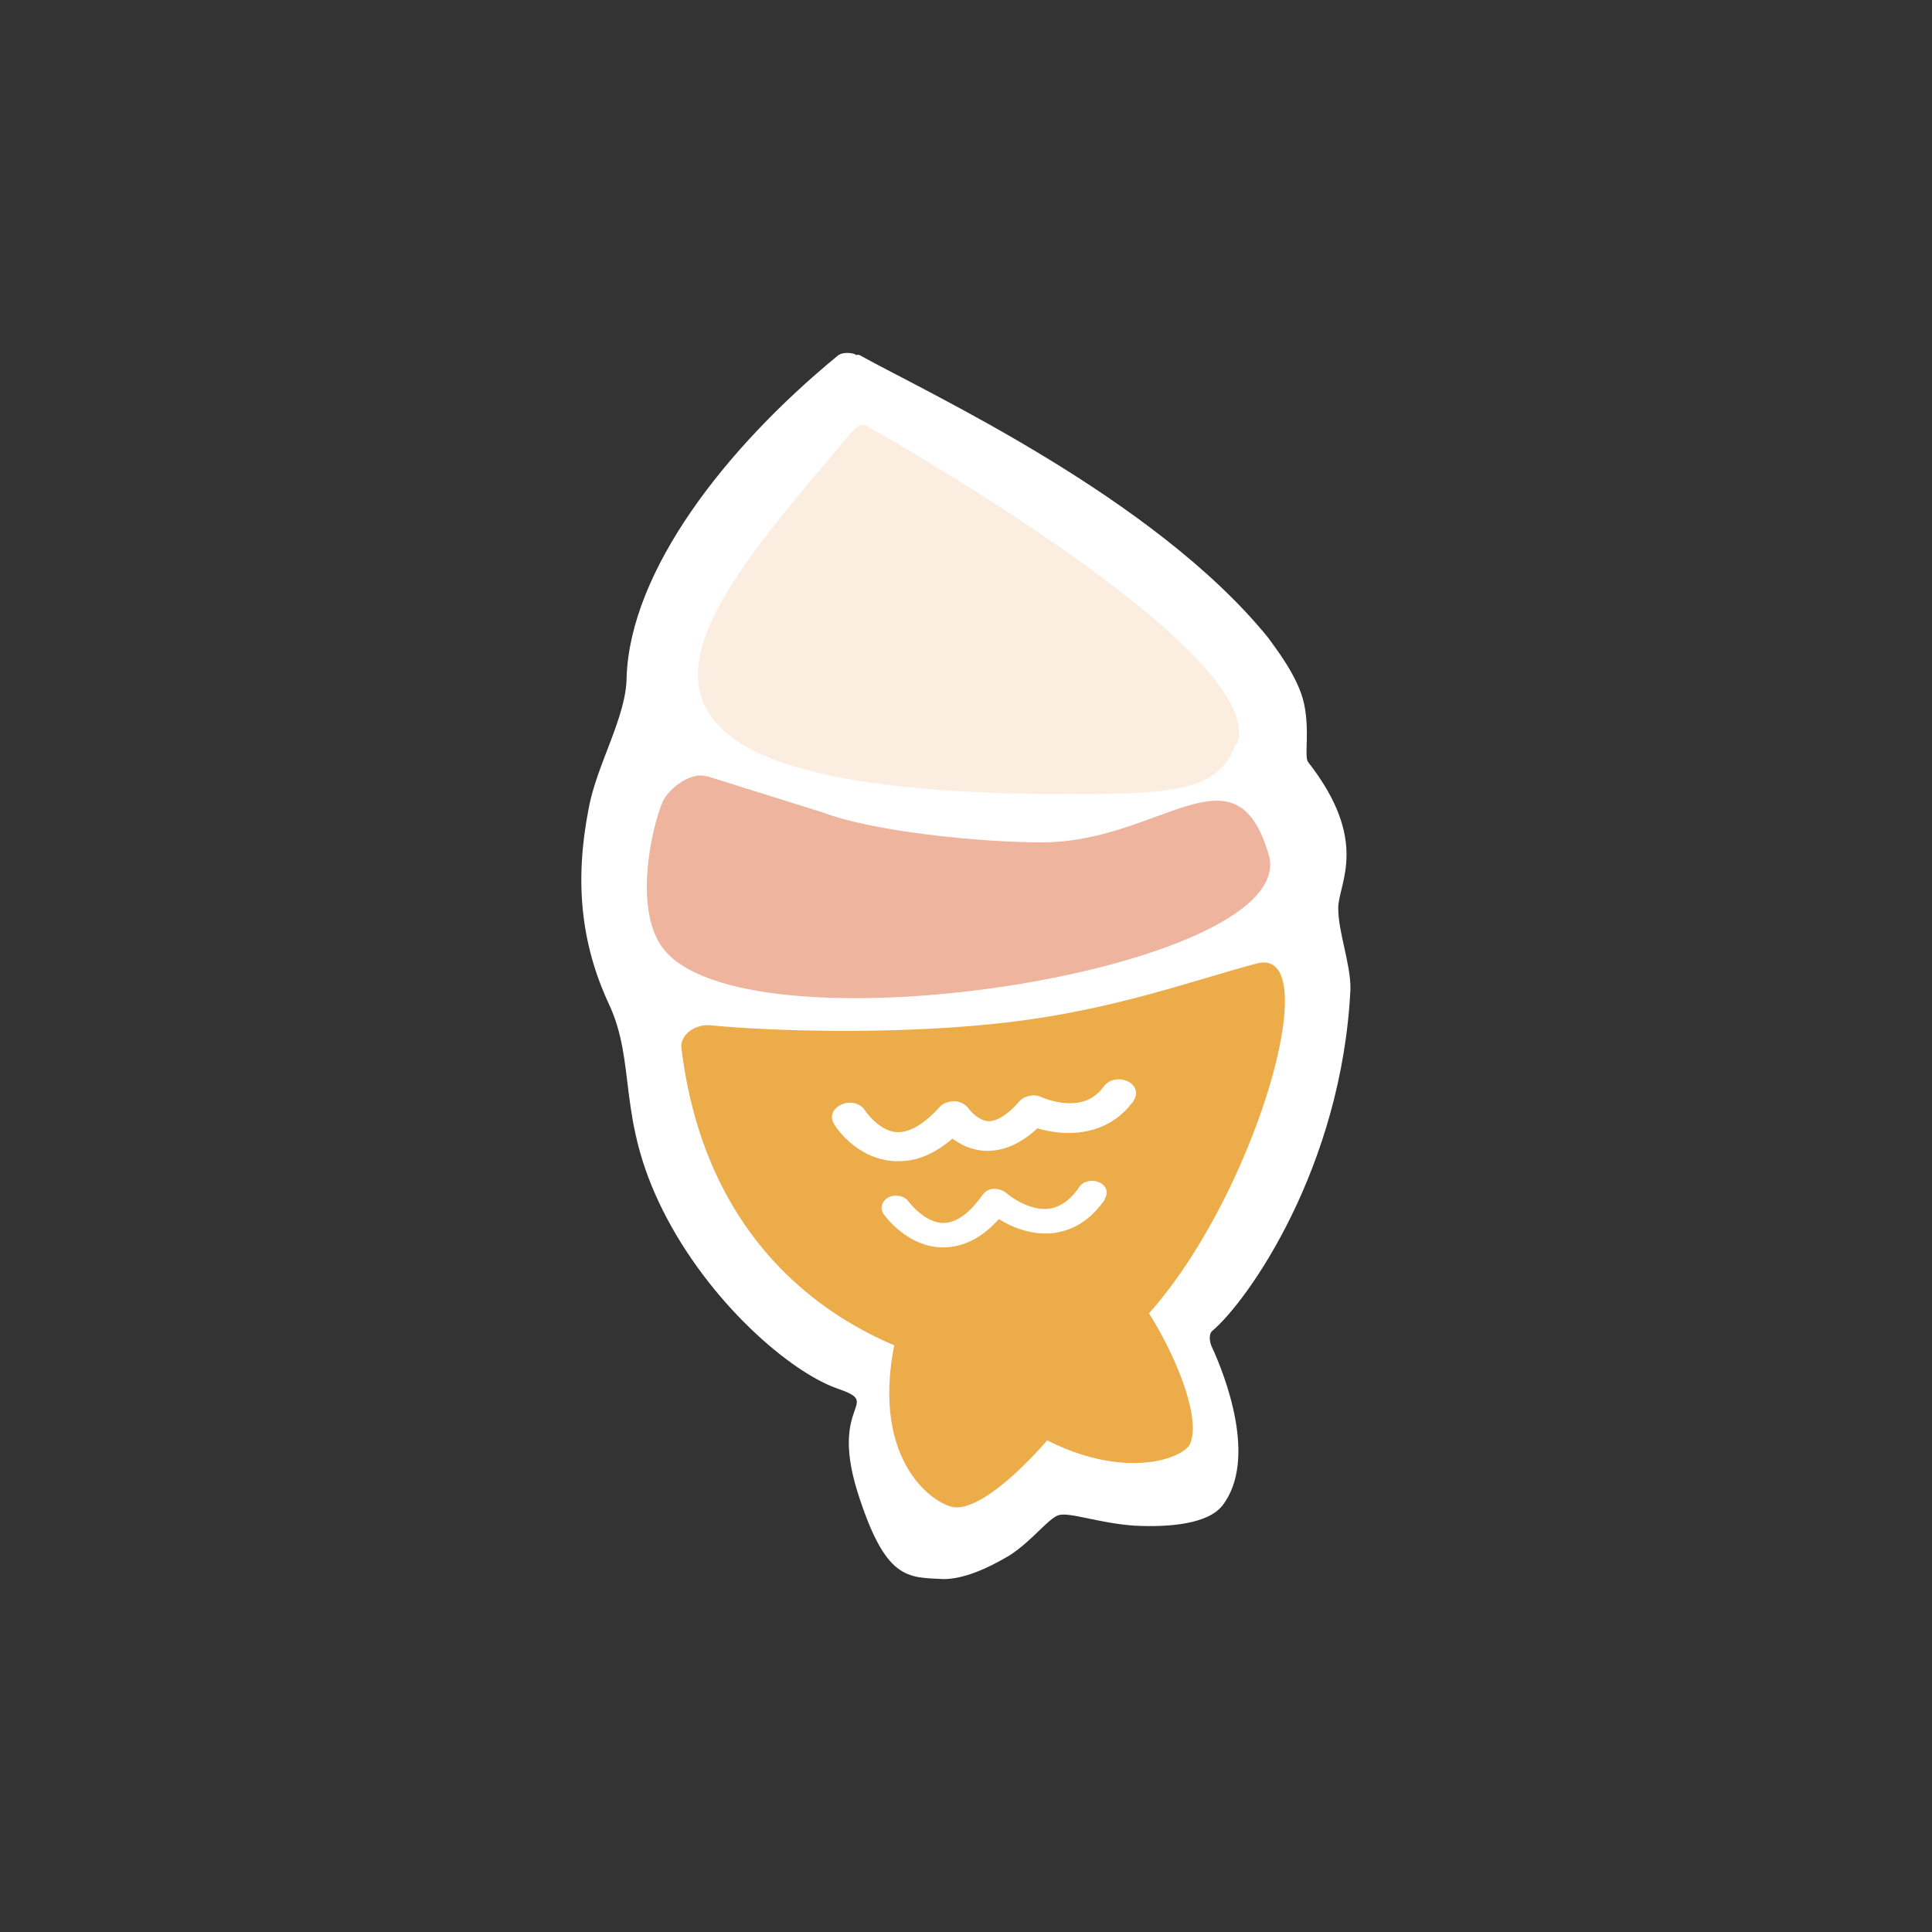 <?xml version="1.0" encoding="UTF-8"?>
<svg id="Layer_1" xmlns="http://www.w3.org/2000/svg" version="1.1" viewBox="0 0 300 300">
  <rect x="0" y="0" width="300" height="300" fill="#333333" stroke="none"/>
  <!-- Generator: Adobe Illustrator 29.8.1, SVG Export Plug-In . SVG Version: 2.1.1 Build 2)  -->
  <defs>
    <style>
      .st0 {
        fill: #ebac49;
      }

      .st1 {
        fill: #fcede1;
      }

      .st2 {
        fill: #fff;
      }

      .st3 {
        fill: #eeb49d;
      }
    </style>
  </defs>
  <path class="st2" d="M132.8,55c-.9-.3-2.2-.3-2.8.3-17.4,14.3-32.1,33.3-32.7,49.8,0,6.2-4.7,13.7-5.9,20.5-2.2,11.2-1.2,20.9,3.1,30.2,4.4,9.3,1.2,17.7,8.4,32.1s19.9,25.2,27.1,27.7-1.2,1.9,3.1,15.9c4.4,14,7.8,13.4,13.4,13.7,3.1,0,6.8-1.6,10.3-3.7,3.4-2.2,5.9-5.6,7.5-6.2s6.2,1.2,11.8,1.6c5.6.3,11.5-.3,13.7-3.1,5.6-7.2.3-20.5-1.6-24.6-.3-.6-.6-1.9,0-2.5,5.6-4.7,20.2-25.5,21.5-53.2,0-4-1.9-8.7-1.9-12.5s5-10.3-4.7-22.7c-.6-.9.3-4.7-.6-9s-4.7-9-5.6-10.3c-17.7-21.8-52.9-38-63.5-43.9h-.6,0Z"/>
  <g id="Layer_11">
    <g>
      <path class="st0" d="M195.2,149.6c-9.9,2.6-21.8,7.1-38.3,9.1s-36.7,1.5-46.6.5c-2.4-.2-4.7,1.5-4.5,3.5,5.2,42.7,41.5,51.7,56.8,50.8,23.8-1.4,46.7-67.5,32.6-63.9h0ZM171.6,186.2c-2.2,3.2-4.9,4.9-8.2,5.3-3.4.3-6.4-1-8.3-2.2-2.6,2.9-5.4,4.3-8.4,4.4s-.1,0-.2,0c-5.6,0-9.1-4.9-9.3-5.2-.6-.9-.3-2,.8-2.6,1.1-.5,2.5-.2,3.1.7.7.9,2.9,3.3,5.4,3.3s4.7-2.4,6.1-4.4c.4-.5,1-.9,1.7-.9s1.4.2,1.9.6c.9.8,3.8,2.8,6.6,2.5,1.7-.2,3.4-1.3,4.8-3.4.6-.9,2-1.2,3.1-.7s1.5,1.6.8,2.6h0ZM175.9,171.1c-2.5,3.4-6.4,5.1-11,4.8-1.5-.1-2.8-.4-3.8-.7-2.6,2.4-5.3,3.6-8.1,3.5-2.2-.1-3.9-1-5.1-1.9-2.7,2.3-5.4,3.5-8.2,3.5s-.6,0-.9,0c-5.8-.4-9-5.2-9.3-5.8-.7-1.1-.2-2.4,1.2-3,1.3-.6,2.9-.2,3.6.9.6.9,2.6,3.3,5,3.4,2.4.1,4.9-2,6.6-3.9.5-.6,1.4-.9,2.3-.9s1.7.5,2.2,1.1c.3.5,1.6,1.9,3.1,2,1.3,0,3-1,4.8-3.1.8-.9,2.4-1.2,3.5-.6,0,0,1.8.8,3.9.9,2.5.1,4.3-.7,5.7-2.6.8-1.1,2.4-1.4,3.7-.8,1.3.6,1.7,2,.9,3v.2h0Z"/>
      <path class="st0" d="M141.2,200.9c.4-1,1.5-1.5,2.1-1.1,2.9,1.8,9,4.9,14.6,6.2s10.3.7,13.9.9c5.2.2-16.6,29.6-24.3,27-5-1.7-14.2-11.2-6.4-33h0Z"/>
      <path class="st0" d="M153.4,217.6c-.8-.7-.9-1.8-.2-2.3,2.6-1.8,7.3-6.1,10.4-10.4,3-4.4-2.6-3.7,6.1-9,4.1-2.5,18.1,21.2,15.1,28.3-1.2,2.7-14.4,7.4-31.3-6.6h-.1Z"/>
    </g>
    <path class="st1" d="M191.9,115.5c-2.4,6.5-7.7,7.7-22.4,7.8-37.5.3-54.5-4.5-59.5-12.7-6.4-10.4,7.2-25.7,22.5-43.8.5-.6,1.2-1,2-.7,0,0,15,8.4,29.7,18.6,15.4,10.7,30.5,23.4,27.9,30.8h-.2Z"/>
    <path class="st3" d="M109.8,120.6c-2.3-.9-5.9,1.7-6.9,3.9-1.7,3.9-4.8,17.4.5,23.3,14.4,16.1,98.8,2.6,93.6-15.1s-16.8-1.8-35.4-1.9c-9.5,0-26.1-1.7-33.7-4.6l-18.2-5.7h0Z"/>
  </g>
</svg>